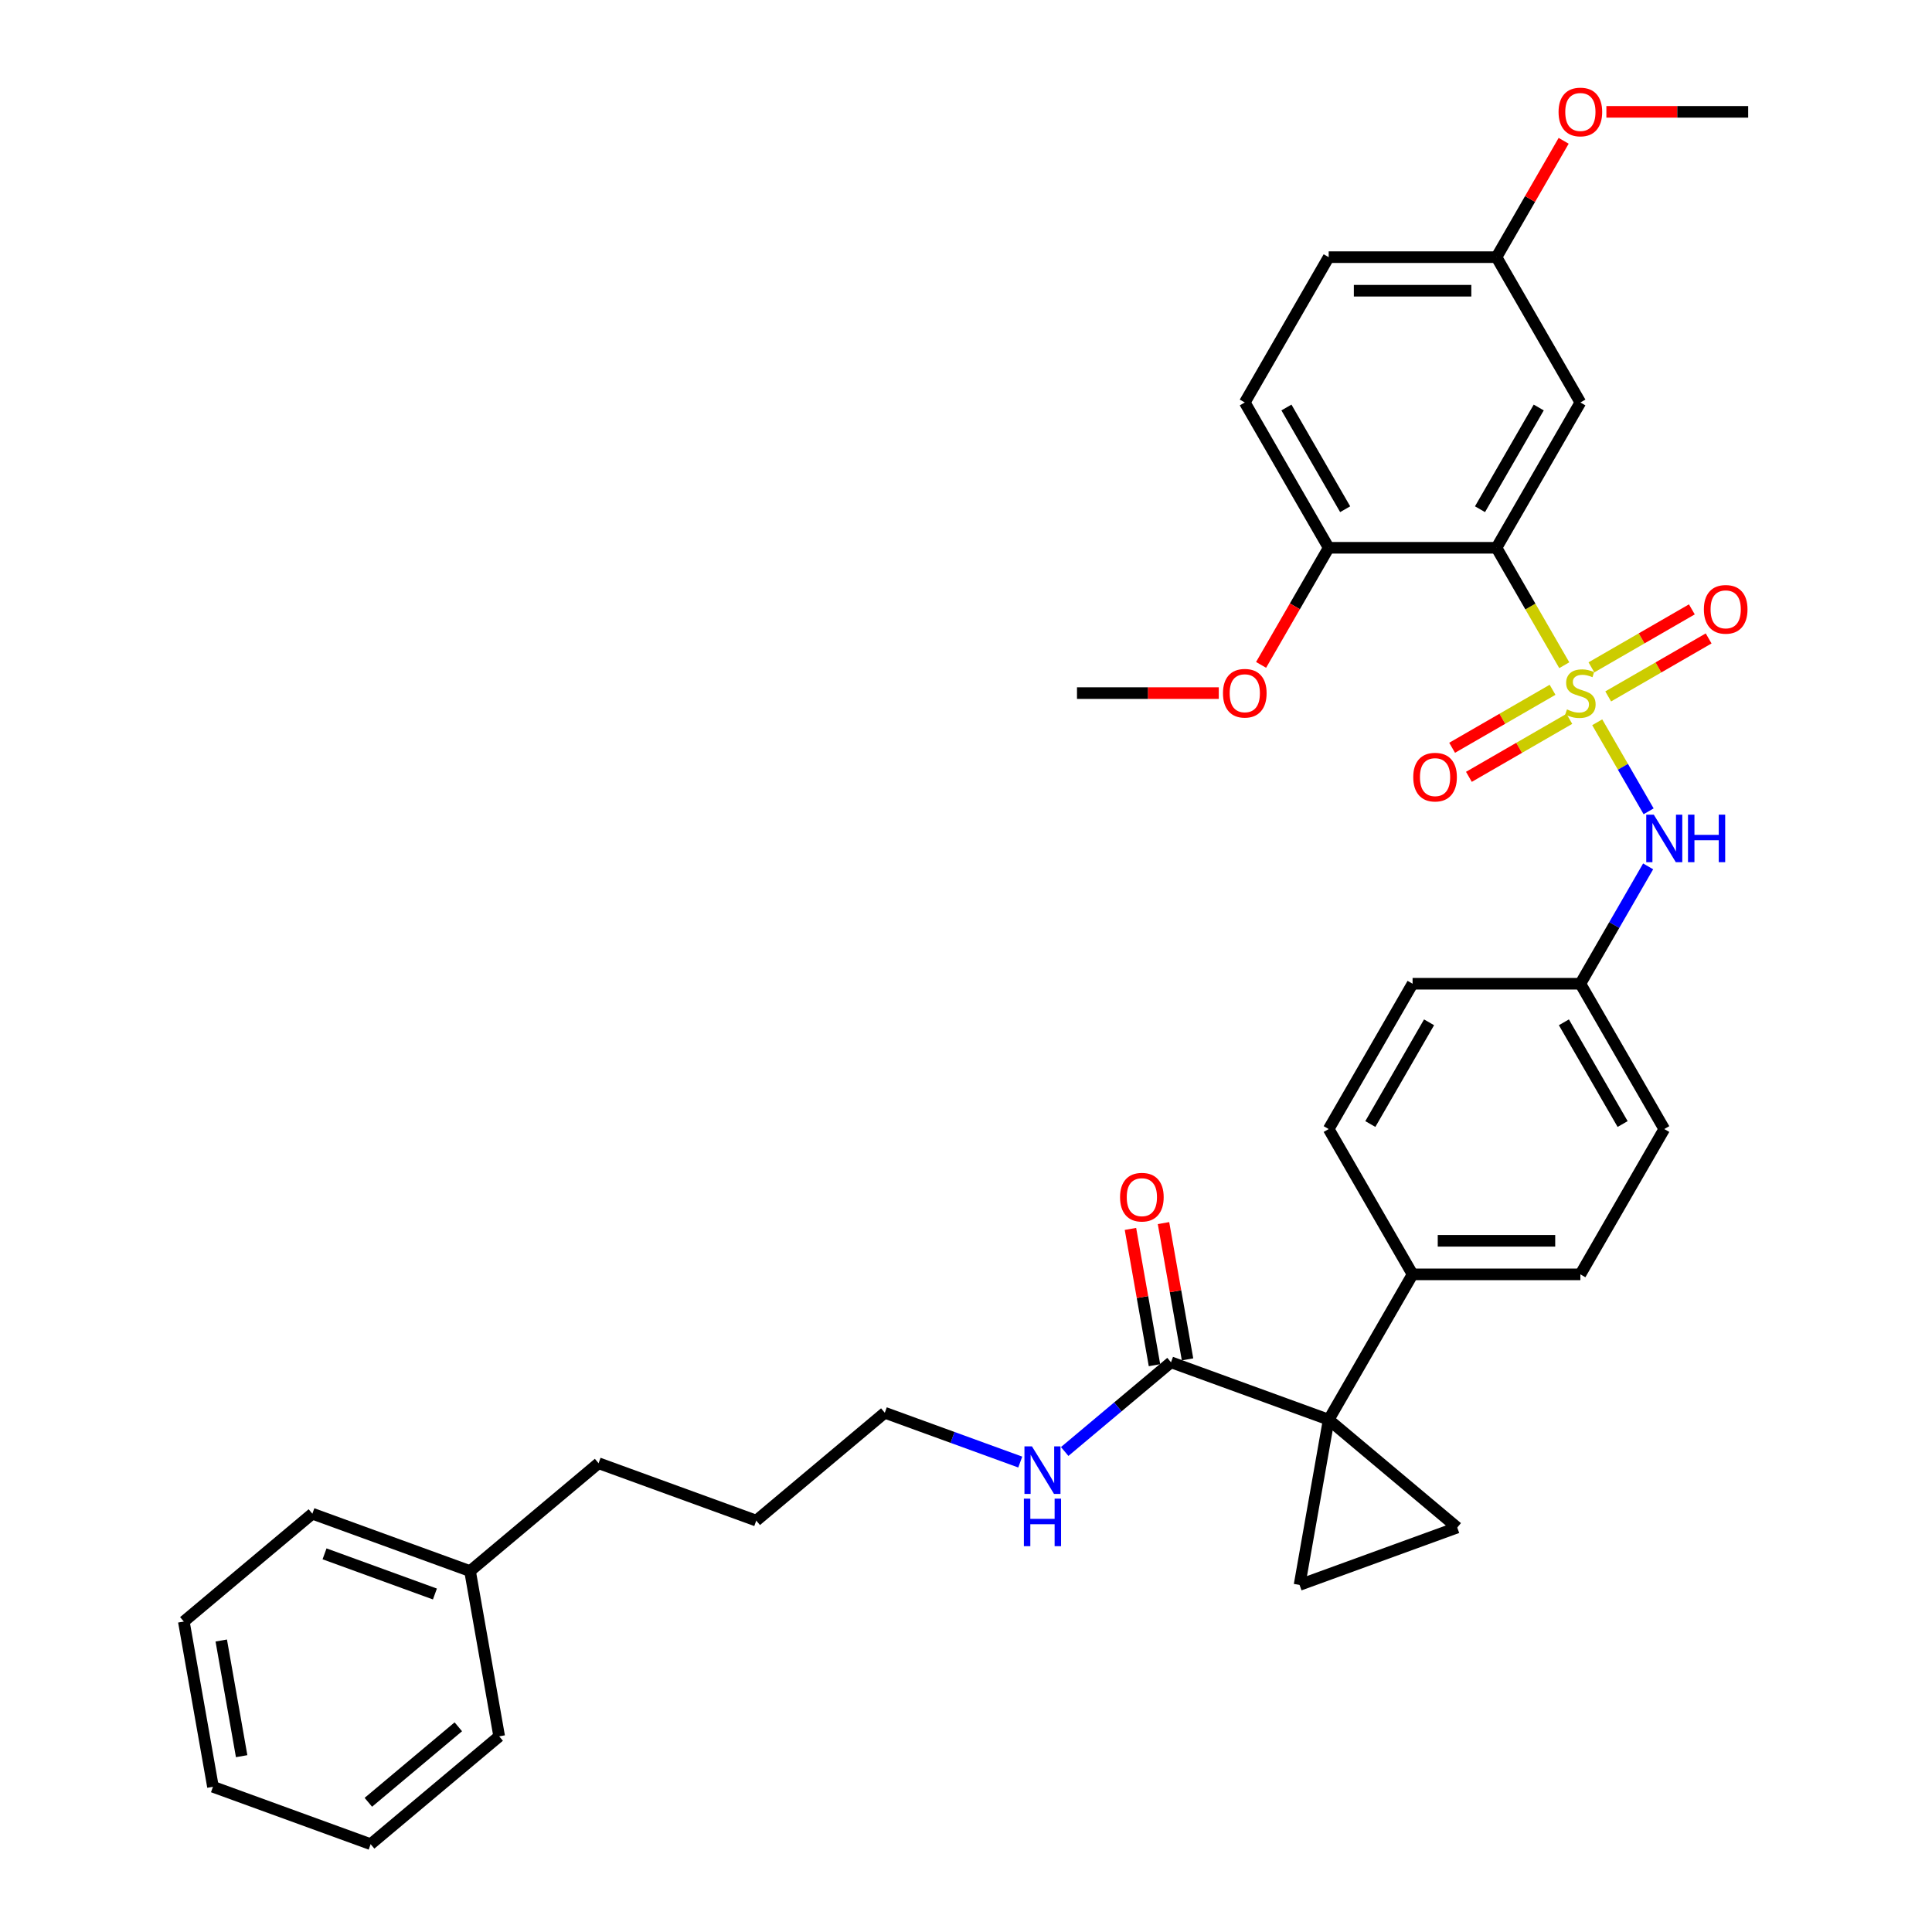 <?xml version='1.0' encoding='iso-8859-1'?>
<svg version='1.1' baseProfile='full'
              xmlns='http://www.w3.org/2000/svg'
                      xmlns:rdkit='http://www.rdkit.org/xml'
                      xmlns:xlink='http://www.w3.org/1999/xlink'
                  xml:space='preserve'
width='1000px' height='1000px' viewBox='0 0 1000 1000'>
<!-- END OF HEADER -->
<rect style='opacity:1.0;fill:#FFFFFF;stroke:none' width='1000' height='1000' x='0' y='0'> </rect>
<path class='bond-0' d='M 809.667,344.315 L 792.121,313.925' style='fill:none;fill-rule:evenodd;stroke:#CCCC00;stroke-width:6px;stroke-linecap:butt;stroke-linejoin:miter;stroke-opacity:1' />
<path class='bond-0' d='M 792.121,313.925 L 774.575,283.535' style='fill:none;fill-rule:evenodd;stroke:#000000;stroke-width:6px;stroke-linecap:butt;stroke-linejoin:miter;stroke-opacity:1' />
<path class='bond-4' d='M 826.715,373.845 L 840.019,396.888' style='fill:none;fill-rule:evenodd;stroke:#CCCC00;stroke-width:6px;stroke-linecap:butt;stroke-linejoin:miter;stroke-opacity:1' />
<path class='bond-4' d='M 840.019,396.888 L 853.323,419.931' style='fill:none;fill-rule:evenodd;stroke:#0000FF;stroke-width:6px;stroke-linecap:butt;stroke-linejoin:miter;stroke-opacity:1' />
<path class='bond-7' d='M 832.4,360.465 L 858.393,345.458' style='fill:none;fill-rule:evenodd;stroke:#CCCC00;stroke-width:6px;stroke-linecap:butt;stroke-linejoin:miter;stroke-opacity:1' />
<path class='bond-7' d='M 858.393,345.458 L 884.386,330.451' style='fill:none;fill-rule:evenodd;stroke:#FF0000;stroke-width:6px;stroke-linecap:butt;stroke-linejoin:miter;stroke-opacity:1' />
<path class='bond-7' d='M 823.715,345.422 L 849.708,330.415' style='fill:none;fill-rule:evenodd;stroke:#CCCC00;stroke-width:6px;stroke-linecap:butt;stroke-linejoin:miter;stroke-opacity:1' />
<path class='bond-7' d='M 849.708,330.415 L 875.701,315.408' style='fill:none;fill-rule:evenodd;stroke:#FF0000;stroke-width:6px;stroke-linecap:butt;stroke-linejoin:miter;stroke-opacity:1' />
<path class='bond-8' d='M 803.601,357.035 L 777.608,372.042' style='fill:none;fill-rule:evenodd;stroke:#CCCC00;stroke-width:6px;stroke-linecap:butt;stroke-linejoin:miter;stroke-opacity:1' />
<path class='bond-8' d='M 777.608,372.042 L 751.615,387.049' style='fill:none;fill-rule:evenodd;stroke:#FF0000;stroke-width:6px;stroke-linecap:butt;stroke-linejoin:miter;stroke-opacity:1' />
<path class='bond-8' d='M 812.286,372.078 L 786.293,387.085' style='fill:none;fill-rule:evenodd;stroke:#CCCC00;stroke-width:6px;stroke-linecap:butt;stroke-linejoin:miter;stroke-opacity:1' />
<path class='bond-8' d='M 786.293,387.085 L 760.3,402.092' style='fill:none;fill-rule:evenodd;stroke:#FF0000;stroke-width:6px;stroke-linecap:butt;stroke-linejoin:miter;stroke-opacity:1' />
<path class='bond-6' d='M 774.575,283.535 L 818,208.321' style='fill:none;fill-rule:evenodd;stroke:#000000;stroke-width:6px;stroke-linecap:butt;stroke-linejoin:miter;stroke-opacity:1' />
<path class='bond-6' d='M 766.046,263.568 L 796.444,210.918' style='fill:none;fill-rule:evenodd;stroke:#000000;stroke-width:6px;stroke-linecap:butt;stroke-linejoin:miter;stroke-opacity:1' />
<path class='bond-10' d='M 774.575,283.535 L 687.725,283.535' style='fill:none;fill-rule:evenodd;stroke:#000000;stroke-width:6px;stroke-linecap:butt;stroke-linejoin:miter;stroke-opacity:1' />
<path class='bond-1' d='M 687.725,734.823 L 731.15,659.608' style='fill:none;fill-rule:evenodd;stroke:#000000;stroke-width:6px;stroke-linecap:butt;stroke-linejoin:miter;stroke-opacity:1' />
<path class='bond-2' d='M 687.725,734.823 L 672.643,820.354' style='fill:none;fill-rule:evenodd;stroke:#000000;stroke-width:6px;stroke-linecap:butt;stroke-linejoin:miter;stroke-opacity:1' />
<path class='bond-3' d='M 687.725,734.823 L 754.256,790.649' style='fill:none;fill-rule:evenodd;stroke:#000000;stroke-width:6px;stroke-linecap:butt;stroke-linejoin:miter;stroke-opacity:1' />
<path class='bond-5' d='M 687.725,734.823 L 606.112,705.118' style='fill:none;fill-rule:evenodd;stroke:#000000;stroke-width:6px;stroke-linecap:butt;stroke-linejoin:miter;stroke-opacity:1' />
<path class='bond-36' d='M 672.643,820.354 L 754.256,790.649' style='fill:none;fill-rule:evenodd;stroke:#000000;stroke-width:6px;stroke-linecap:butt;stroke-linejoin:miter;stroke-opacity:1' />
<path class='bond-12' d='M 853.072,448.434 L 835.536,478.806' style='fill:none;fill-rule:evenodd;stroke:#0000FF;stroke-width:6px;stroke-linecap:butt;stroke-linejoin:miter;stroke-opacity:1' />
<path class='bond-12' d='M 835.536,478.806 L 818,509.179' style='fill:none;fill-rule:evenodd;stroke:#000000;stroke-width:6px;stroke-linecap:butt;stroke-linejoin:miter;stroke-opacity:1' />
<path class='bond-11' d='M 614.665,703.61 L 608.446,668.34' style='fill:none;fill-rule:evenodd;stroke:#000000;stroke-width:6px;stroke-linecap:butt;stroke-linejoin:miter;stroke-opacity:1' />
<path class='bond-11' d='M 608.446,668.34 L 602.227,633.07' style='fill:none;fill-rule:evenodd;stroke:#FF0000;stroke-width:6px;stroke-linecap:butt;stroke-linejoin:miter;stroke-opacity:1' />
<path class='bond-11' d='M 597.559,706.627 L 591.34,671.356' style='fill:none;fill-rule:evenodd;stroke:#000000;stroke-width:6px;stroke-linecap:butt;stroke-linejoin:miter;stroke-opacity:1' />
<path class='bond-11' d='M 591.34,671.356 L 585.121,636.086' style='fill:none;fill-rule:evenodd;stroke:#FF0000;stroke-width:6px;stroke-linecap:butt;stroke-linejoin:miter;stroke-opacity:1' />
<path class='bond-13' d='M 606.112,705.118 L 578.596,728.207' style='fill:none;fill-rule:evenodd;stroke:#000000;stroke-width:6px;stroke-linecap:butt;stroke-linejoin:miter;stroke-opacity:1' />
<path class='bond-13' d='M 578.596,728.207 L 551.08,751.296' style='fill:none;fill-rule:evenodd;stroke:#0000FF;stroke-width:6px;stroke-linecap:butt;stroke-linejoin:miter;stroke-opacity:1' />
<path class='bond-17' d='M 818,208.321 L 774.575,133.106' style='fill:none;fill-rule:evenodd;stroke:#000000;stroke-width:6px;stroke-linecap:butt;stroke-linejoin:miter;stroke-opacity:1' />
<path class='bond-9' d='M 731.15,659.608 L 818,659.608' style='fill:none;fill-rule:evenodd;stroke:#000000;stroke-width:6px;stroke-linecap:butt;stroke-linejoin:miter;stroke-opacity:1' />
<path class='bond-9' d='M 744.177,642.238 L 804.973,642.238' style='fill:none;fill-rule:evenodd;stroke:#000000;stroke-width:6px;stroke-linecap:butt;stroke-linejoin:miter;stroke-opacity:1' />
<path class='bond-34' d='M 731.15,659.608 L 687.725,584.394' style='fill:none;fill-rule:evenodd;stroke:#000000;stroke-width:6px;stroke-linecap:butt;stroke-linejoin:miter;stroke-opacity:1' />
<path class='bond-16' d='M 687.725,283.535 L 644.3,208.321' style='fill:none;fill-rule:evenodd;stroke:#000000;stroke-width:6px;stroke-linecap:butt;stroke-linejoin:miter;stroke-opacity:1' />
<path class='bond-16' d='M 696.254,263.568 L 665.856,210.918' style='fill:none;fill-rule:evenodd;stroke:#000000;stroke-width:6px;stroke-linecap:butt;stroke-linejoin:miter;stroke-opacity:1' />
<path class='bond-21' d='M 687.725,283.535 L 670.229,313.839' style='fill:none;fill-rule:evenodd;stroke:#000000;stroke-width:6px;stroke-linecap:butt;stroke-linejoin:miter;stroke-opacity:1' />
<path class='bond-21' d='M 670.229,313.839 L 652.734,344.142' style='fill:none;fill-rule:evenodd;stroke:#FF0000;stroke-width:6px;stroke-linecap:butt;stroke-linejoin:miter;stroke-opacity:1' />
<path class='bond-18' d='M 818,509.179 L 731.15,509.179' style='fill:none;fill-rule:evenodd;stroke:#000000;stroke-width:6px;stroke-linecap:butt;stroke-linejoin:miter;stroke-opacity:1' />
<path class='bond-19' d='M 818,509.179 L 861.425,584.394' style='fill:none;fill-rule:evenodd;stroke:#000000;stroke-width:6px;stroke-linecap:butt;stroke-linejoin:miter;stroke-opacity:1' />
<path class='bond-19' d='M 809.471,529.146 L 839.869,581.797' style='fill:none;fill-rule:evenodd;stroke:#000000;stroke-width:6px;stroke-linecap:butt;stroke-linejoin:miter;stroke-opacity:1' />
<path class='bond-24' d='M 528.082,756.759 L 493.025,744' style='fill:none;fill-rule:evenodd;stroke:#0000FF;stroke-width:6px;stroke-linecap:butt;stroke-linejoin:miter;stroke-opacity:1' />
<path class='bond-24' d='M 493.025,744 L 457.968,731.24' style='fill:none;fill-rule:evenodd;stroke:#000000;stroke-width:6px;stroke-linecap:butt;stroke-linejoin:miter;stroke-opacity:1' />
<path class='bond-14' d='M 818,659.608 L 861.425,584.394' style='fill:none;fill-rule:evenodd;stroke:#000000;stroke-width:6px;stroke-linecap:butt;stroke-linejoin:miter;stroke-opacity:1' />
<path class='bond-15' d='M 687.725,584.394 L 731.15,509.179' style='fill:none;fill-rule:evenodd;stroke:#000000;stroke-width:6px;stroke-linecap:butt;stroke-linejoin:miter;stroke-opacity:1' />
<path class='bond-15' d='M 709.281,581.797 L 739.679,529.146' style='fill:none;fill-rule:evenodd;stroke:#000000;stroke-width:6px;stroke-linecap:butt;stroke-linejoin:miter;stroke-opacity:1' />
<path class='bond-20' d='M 644.3,208.321 L 687.725,133.106' style='fill:none;fill-rule:evenodd;stroke:#000000;stroke-width:6px;stroke-linecap:butt;stroke-linejoin:miter;stroke-opacity:1' />
<path class='bond-22' d='M 774.575,133.106 L 791.96,102.994' style='fill:none;fill-rule:evenodd;stroke:#000000;stroke-width:6px;stroke-linecap:butt;stroke-linejoin:miter;stroke-opacity:1' />
<path class='bond-22' d='M 791.96,102.994 L 809.346,72.882' style='fill:none;fill-rule:evenodd;stroke:#FF0000;stroke-width:6px;stroke-linecap:butt;stroke-linejoin:miter;stroke-opacity:1' />
<path class='bond-35' d='M 774.575,133.106 L 687.725,133.106' style='fill:none;fill-rule:evenodd;stroke:#000000;stroke-width:6px;stroke-linecap:butt;stroke-linejoin:miter;stroke-opacity:1' />
<path class='bond-35' d='M 761.548,150.476 L 700.752,150.476' style='fill:none;fill-rule:evenodd;stroke:#000000;stroke-width:6px;stroke-linecap:butt;stroke-linejoin:miter;stroke-opacity:1' />
<path class='bond-26' d='M 630.838,358.75 L 594.144,358.75' style='fill:none;fill-rule:evenodd;stroke:#FF0000;stroke-width:6px;stroke-linecap:butt;stroke-linejoin:miter;stroke-opacity:1' />
<path class='bond-26' d='M 594.144,358.75 L 557.449,358.75' style='fill:none;fill-rule:evenodd;stroke:#000000;stroke-width:6px;stroke-linecap:butt;stroke-linejoin:miter;stroke-opacity:1' />
<path class='bond-27' d='M 831.462,57.892 L 868.156,57.892' style='fill:none;fill-rule:evenodd;stroke:#FF0000;stroke-width:6px;stroke-linecap:butt;stroke-linejoin:miter;stroke-opacity:1' />
<path class='bond-27' d='M 868.156,57.892 L 904.851,57.892' style='fill:none;fill-rule:evenodd;stroke:#000000;stroke-width:6px;stroke-linecap:butt;stroke-linejoin:miter;stroke-opacity:1' />
<path class='bond-23' d='M 243.293,813.188 L 309.824,757.362' style='fill:none;fill-rule:evenodd;stroke:#000000;stroke-width:6px;stroke-linecap:butt;stroke-linejoin:miter;stroke-opacity:1' />
<path class='bond-28' d='M 243.293,813.188 L 161.681,783.484' style='fill:none;fill-rule:evenodd;stroke:#000000;stroke-width:6px;stroke-linecap:butt;stroke-linejoin:miter;stroke-opacity:1' />
<path class='bond-28' d='M 225.11,825.055 L 167.982,804.262' style='fill:none;fill-rule:evenodd;stroke:#000000;stroke-width:6px;stroke-linecap:butt;stroke-linejoin:miter;stroke-opacity:1' />
<path class='bond-29' d='M 243.293,813.188 L 258.375,898.719' style='fill:none;fill-rule:evenodd;stroke:#000000;stroke-width:6px;stroke-linecap:butt;stroke-linejoin:miter;stroke-opacity:1' />
<path class='bond-30' d='M 457.968,731.24 L 391.437,787.066' style='fill:none;fill-rule:evenodd;stroke:#000000;stroke-width:6px;stroke-linecap:butt;stroke-linejoin:miter;stroke-opacity:1' />
<path class='bond-25' d='M 309.824,757.362 L 391.437,787.066' style='fill:none;fill-rule:evenodd;stroke:#000000;stroke-width:6px;stroke-linecap:butt;stroke-linejoin:miter;stroke-opacity:1' />
<path class='bond-32' d='M 161.681,783.484 L 95.149,839.31' style='fill:none;fill-rule:evenodd;stroke:#000000;stroke-width:6px;stroke-linecap:butt;stroke-linejoin:miter;stroke-opacity:1' />
<path class='bond-31' d='M 258.375,898.719 L 191.843,954.545' style='fill:none;fill-rule:evenodd;stroke:#000000;stroke-width:6px;stroke-linecap:butt;stroke-linejoin:miter;stroke-opacity:1' />
<path class='bond-31' d='M 237.23,893.787 L 190.658,932.865' style='fill:none;fill-rule:evenodd;stroke:#000000;stroke-width:6px;stroke-linecap:butt;stroke-linejoin:miter;stroke-opacity:1' />
<path class='bond-33' d='M 191.843,954.545 L 110.231,924.841' style='fill:none;fill-rule:evenodd;stroke:#000000;stroke-width:6px;stroke-linecap:butt;stroke-linejoin:miter;stroke-opacity:1' />
<path class='bond-37' d='M 95.149,839.31 L 110.231,924.841' style='fill:none;fill-rule:evenodd;stroke:#000000;stroke-width:6px;stroke-linecap:butt;stroke-linejoin:miter;stroke-opacity:1' />
<path class='bond-37' d='M 114.518,849.123 L 125.075,908.995' style='fill:none;fill-rule:evenodd;stroke:#000000;stroke-width:6px;stroke-linecap:butt;stroke-linejoin:miter;stroke-opacity:1' />
<path  class='atom-0' d='M 811.052 367.192
Q 811.33 367.296, 812.477 367.782
Q 813.623 368.269, 814.874 368.581
Q 816.159 368.859, 817.41 368.859
Q 819.737 368.859, 821.092 367.748
Q 822.447 366.601, 822.447 364.621
Q 822.447 363.266, 821.752 362.432
Q 821.092 361.599, 820.05 361.147
Q 819.008 360.695, 817.271 360.174
Q 815.082 359.514, 813.762 358.889
Q 812.477 358.264, 811.539 356.943
Q 810.635 355.623, 810.635 353.4
Q 810.635 350.308, 812.72 348.397
Q 814.839 346.487, 819.008 346.487
Q 821.856 346.487, 825.087 347.842
L 824.288 350.517
Q 821.335 349.301, 819.112 349.301
Q 816.715 349.301, 815.395 350.308
Q 814.075 351.281, 814.109 352.983
Q 814.109 354.303, 814.769 355.102
Q 815.464 355.901, 816.437 356.353
Q 817.444 356.804, 819.112 357.326
Q 821.335 358.02, 822.655 358.715
Q 823.976 359.41, 824.914 360.834
Q 825.886 362.224, 825.886 364.621
Q 825.886 368.026, 823.593 369.867
Q 821.335 371.673, 817.549 371.673
Q 815.36 371.673, 813.693 371.187
Q 812.06 370.735, 810.114 369.936
L 811.052 367.192
' fill='#CCCC00'/>
<path  class='atom-5' d='M 855.989 421.667
L 864.048 434.694
Q 864.847 435.979, 866.133 438.307
Q 867.418 440.635, 867.488 440.774
L 867.488 421.667
L 870.753 421.667
L 870.753 446.263
L 867.383 446.263
L 858.733 432.019
Q 857.726 430.352, 856.649 428.441
Q 855.606 426.53, 855.294 425.94
L 855.294 446.263
L 852.098 446.263
L 852.098 421.667
L 855.989 421.667
' fill='#0000FF'/>
<path  class='atom-5' d='M 873.706 421.667
L 877.041 421.667
L 877.041 432.123
L 889.617 432.123
L 889.617 421.667
L 892.952 421.667
L 892.952 446.263
L 889.617 446.263
L 889.617 434.903
L 877.041 434.903
L 877.041 446.263
L 873.706 446.263
L 873.706 421.667
' fill='#0000FF'/>
<path  class='atom-8' d='M 881.924 315.394
Q 881.924 309.488, 884.843 306.188
Q 887.761 302.888, 893.215 302.888
Q 898.669 302.888, 901.587 306.188
Q 904.505 309.488, 904.505 315.394
Q 904.505 321.37, 901.553 324.774
Q 898.6 328.144, 893.215 328.144
Q 887.795 328.144, 884.843 324.774
Q 881.924 321.404, 881.924 315.394
M 893.215 325.365
Q 896.967 325.365, 898.982 322.863
Q 901.031 320.327, 901.031 315.394
Q 901.031 310.565, 898.982 308.134
Q 896.967 305.667, 893.215 305.667
Q 889.463 305.667, 887.413 308.099
Q 885.398 310.531, 885.398 315.394
Q 885.398 320.362, 887.413 322.863
Q 889.463 325.365, 893.215 325.365
' fill='#FF0000'/>
<path  class='atom-9' d='M 731.495 402.245
Q 731.495 396.339, 734.413 393.038
Q 737.331 389.738, 742.786 389.738
Q 748.24 389.738, 751.158 393.038
Q 754.076 396.339, 754.076 402.245
Q 754.076 408.22, 751.123 411.624
Q 748.17 414.994, 742.786 414.994
Q 737.366 414.994, 734.413 411.624
Q 731.495 408.255, 731.495 402.245
M 742.786 412.215
Q 746.538 412.215, 748.553 409.714
Q 750.602 407.178, 750.602 402.245
Q 750.602 397.416, 748.553 394.984
Q 746.538 392.517, 742.786 392.517
Q 739.034 392.517, 736.984 394.949
Q 734.969 397.381, 734.969 402.245
Q 734.969 407.212, 736.984 409.714
Q 739.034 412.215, 742.786 412.215
' fill='#FF0000'/>
<path  class='atom-12' d='M 579.74 619.657
Q 579.74 613.751, 582.658 610.451
Q 585.577 607.151, 591.031 607.151
Q 596.485 607.151, 599.403 610.451
Q 602.321 613.751, 602.321 619.657
Q 602.321 625.632, 599.368 629.037
Q 596.415 632.407, 591.031 632.407
Q 585.611 632.407, 582.658 629.037
Q 579.74 625.667, 579.74 619.657
M 591.031 629.627
Q 594.783 629.627, 596.798 627.126
Q 598.847 624.59, 598.847 619.657
Q 598.847 614.828, 596.798 612.396
Q 594.783 609.93, 591.031 609.93
Q 587.279 609.93, 585.229 612.362
Q 583.214 614.793, 583.214 619.657
Q 583.214 624.625, 585.229 627.126
Q 587.279 629.627, 591.031 629.627
' fill='#FF0000'/>
<path  class='atom-14' d='M 534.144 748.647
L 542.204 761.674
Q 543.003 762.96, 544.288 765.287
Q 545.574 767.615, 545.643 767.754
L 545.643 748.647
L 548.909 748.647
L 548.909 773.243
L 545.539 773.243
L 536.889 758.999
Q 535.881 757.332, 534.804 755.421
Q 533.762 753.51, 533.449 752.92
L 533.449 773.243
L 530.253 773.243
L 530.253 748.647
L 534.144 748.647
' fill='#0000FF'/>
<path  class='atom-14' d='M 529.958 775.702
L 533.293 775.702
L 533.293 786.159
L 545.869 786.159
L 545.869 775.702
L 549.204 775.702
L 549.204 800.298
L 545.869 800.298
L 545.869 788.938
L 533.293 788.938
L 533.293 800.298
L 529.958 800.298
L 529.958 775.702
' fill='#0000FF'/>
<path  class='atom-22' d='M 633.009 358.819
Q 633.009 352.914, 635.927 349.613
Q 638.845 346.313, 644.3 346.313
Q 649.754 346.313, 652.672 349.613
Q 655.59 352.914, 655.59 358.819
Q 655.59 364.795, 652.637 368.199
Q 649.684 371.569, 644.3 371.569
Q 638.88 371.569, 635.927 368.199
Q 633.009 364.829, 633.009 358.819
M 644.3 368.79
Q 648.052 368.79, 650.066 366.289
Q 652.116 363.753, 652.116 358.819
Q 652.116 353.991, 650.066 351.559
Q 648.052 349.092, 644.3 349.092
Q 640.548 349.092, 638.498 351.524
Q 636.483 353.956, 636.483 358.819
Q 636.483 363.787, 638.498 366.289
Q 640.548 368.79, 644.3 368.79
' fill='#FF0000'/>
<path  class='atom-23' d='M 806.71 57.961
Q 806.71 52.055, 809.628 48.755
Q 812.546 45.455, 818 45.455
Q 823.454 45.455, 826.373 48.755
Q 829.291 52.055, 829.291 57.961
Q 829.291 63.936, 826.338 67.341
Q 823.385 70.711, 818 70.711
Q 812.581 70.711, 809.628 67.341
Q 806.71 63.971, 806.71 57.961
M 818 67.931
Q 821.752 67.931, 823.767 65.43
Q 825.817 62.894, 825.817 57.961
Q 825.817 53.132, 823.767 50.7
Q 821.752 48.234, 818 48.234
Q 814.248 48.234, 812.199 50.666
Q 810.184 53.097, 810.184 57.961
Q 810.184 62.929, 812.199 65.43
Q 814.248 67.931, 818 67.931
' fill='#FF0000'/>
</svg>
